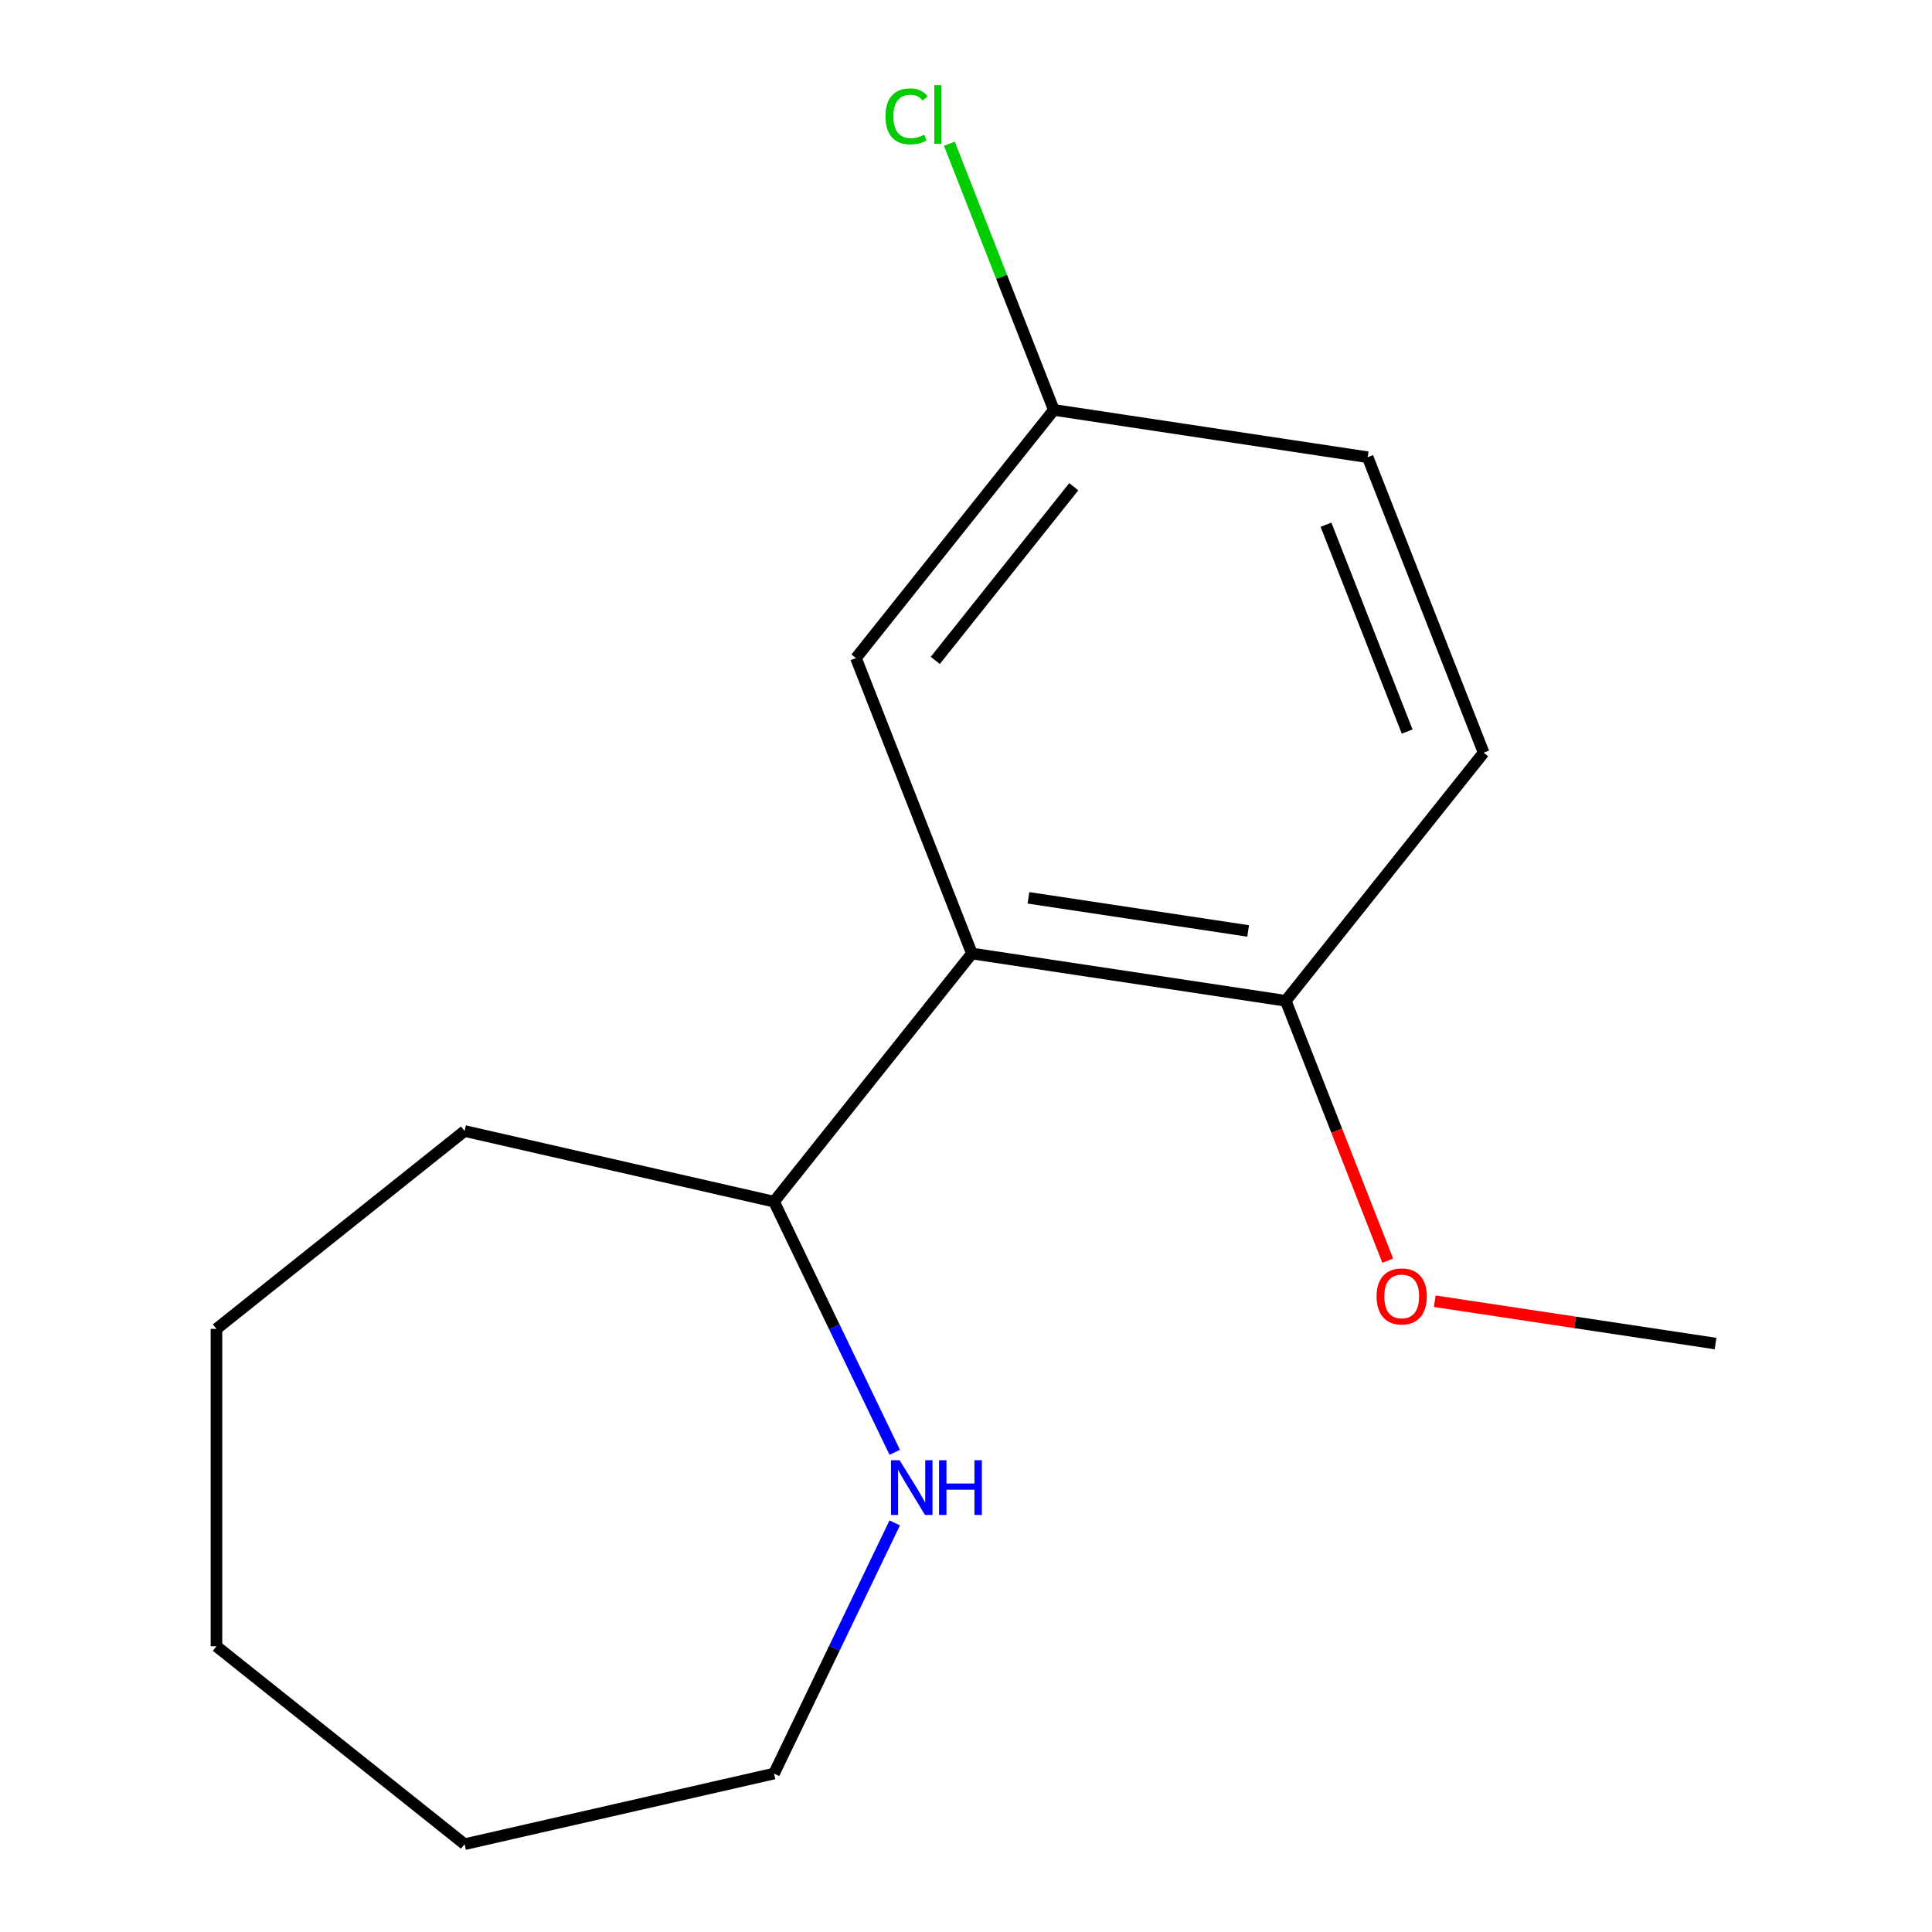 <?xml version='1.0' encoding='iso-8859-1'?>
<svg version='1.1' baseProfile='full'
              xmlns='http://www.w3.org/2000/svg'
                      xmlns:rdkit='http://www.rdkit.org/xml'
                      xmlns:xlink='http://www.w3.org/1999/xlink'
                  xml:space='preserve'
width='1000px' height='1000px' viewBox='0 0 1000 1000'>
<!-- END OF HEADER -->
<rect style='opacity:1.0;fill:#FFFFFF;stroke:none' width='1000' height='1000' x='0' y='0'> </rect>
<path class='bond-0' d='M 503.059,493.533 L 665.503,518.018' style='fill:none;fill-rule:evenodd;stroke:#000000;stroke-width:6px;stroke-linecap:butt;stroke-linejoin:miter;stroke-opacity:1' />
<path class='bond-0' d='M 532.323,464.718 L 646.033,481.857' style='fill:none;fill-rule:evenodd;stroke:#000000;stroke-width:6px;stroke-linecap:butt;stroke-linejoin:miter;stroke-opacity:1' />
<path class='bond-1' d='M 503.059,493.533 L 400.634,621.971' style='fill:none;fill-rule:evenodd;stroke:#000000;stroke-width:6px;stroke-linecap:butt;stroke-linejoin:miter;stroke-opacity:1' />
<path class='bond-3' d='M 503.059,493.533 L 443.042,340.611' style='fill:none;fill-rule:evenodd;stroke:#000000;stroke-width:6px;stroke-linecap:butt;stroke-linejoin:miter;stroke-opacity:1' />
<path class='bond-4' d='M 665.503,518.018 L 767.928,389.58' style='fill:none;fill-rule:evenodd;stroke:#000000;stroke-width:6px;stroke-linecap:butt;stroke-linejoin:miter;stroke-opacity:1' />
<path class='bond-8' d='M 665.503,518.018 L 691.895,585.265' style='fill:none;fill-rule:evenodd;stroke:#000000;stroke-width:6px;stroke-linecap:butt;stroke-linejoin:miter;stroke-opacity:1' />
<path class='bond-8' d='M 691.895,585.265 L 718.288,652.513' style='fill:none;fill-rule:evenodd;stroke:#FF0000;stroke-width:6px;stroke-linecap:butt;stroke-linejoin:miter;stroke-opacity:1' />
<path class='bond-2' d='M 400.634,621.971 L 431.874,686.843' style='fill:none;fill-rule:evenodd;stroke:#000000;stroke-width:6px;stroke-linecap:butt;stroke-linejoin:miter;stroke-opacity:1' />
<path class='bond-2' d='M 431.874,686.843 L 463.114,751.714' style='fill:none;fill-rule:evenodd;stroke:#0000FF;stroke-width:6px;stroke-linecap:butt;stroke-linejoin:miter;stroke-opacity:1' />
<path class='bond-10' d='M 400.634,621.971 L 240.474,585.416' style='fill:none;fill-rule:evenodd;stroke:#000000;stroke-width:6px;stroke-linecap:butt;stroke-linejoin:miter;stroke-opacity:1' />
<path class='bond-9' d='M 463.114,788.248 L 431.874,853.119' style='fill:none;fill-rule:evenodd;stroke:#0000FF;stroke-width:6px;stroke-linecap:butt;stroke-linejoin:miter;stroke-opacity:1' />
<path class='bond-9' d='M 431.874,853.119 L 400.634,917.99' style='fill:none;fill-rule:evenodd;stroke:#000000;stroke-width:6px;stroke-linecap:butt;stroke-linejoin:miter;stroke-opacity:1' />
<path class='bond-5' d='M 443.042,340.611 L 545.468,212.174' style='fill:none;fill-rule:evenodd;stroke:#000000;stroke-width:6px;stroke-linecap:butt;stroke-linejoin:miter;stroke-opacity:1' />
<path class='bond-5' d='M 484.093,341.831 L 555.791,251.924' style='fill:none;fill-rule:evenodd;stroke:#000000;stroke-width:6px;stroke-linecap:butt;stroke-linejoin:miter;stroke-opacity:1' />
<path class='bond-15' d='M 767.928,389.58 L 707.911,236.658' style='fill:none;fill-rule:evenodd;stroke:#000000;stroke-width:6px;stroke-linecap:butt;stroke-linejoin:miter;stroke-opacity:1' />
<path class='bond-15' d='M 728.341,378.645 L 686.329,271.6' style='fill:none;fill-rule:evenodd;stroke:#000000;stroke-width:6px;stroke-linecap:butt;stroke-linejoin:miter;stroke-opacity:1' />
<path class='bond-6' d='M 545.468,212.174 L 707.911,236.658' style='fill:none;fill-rule:evenodd;stroke:#000000;stroke-width:6px;stroke-linecap:butt;stroke-linejoin:miter;stroke-opacity:1' />
<path class='bond-7' d='M 545.468,212.174 L 518.432,143.289' style='fill:none;fill-rule:evenodd;stroke:#000000;stroke-width:6px;stroke-linecap:butt;stroke-linejoin:miter;stroke-opacity:1' />
<path class='bond-7' d='M 518.432,143.289 L 491.397,74.404' style='fill:none;fill-rule:evenodd;stroke:#00CC00;stroke-width:6px;stroke-linecap:butt;stroke-linejoin:miter;stroke-opacity:1' />
<path class='bond-11' d='M 742.627,673.518 L 815.295,684.471' style='fill:none;fill-rule:evenodd;stroke:#FF0000;stroke-width:6px;stroke-linecap:butt;stroke-linejoin:miter;stroke-opacity:1' />
<path class='bond-11' d='M 815.295,684.471 L 887.963,695.424' style='fill:none;fill-rule:evenodd;stroke:#000000;stroke-width:6px;stroke-linecap:butt;stroke-linejoin:miter;stroke-opacity:1' />
<path class='bond-12' d='M 400.634,917.99 L 240.474,954.545' style='fill:none;fill-rule:evenodd;stroke:#000000;stroke-width:6px;stroke-linecap:butt;stroke-linejoin:miter;stroke-opacity:1' />
<path class='bond-13' d='M 240.474,585.416 L 112.037,687.842' style='fill:none;fill-rule:evenodd;stroke:#000000;stroke-width:6px;stroke-linecap:butt;stroke-linejoin:miter;stroke-opacity:1' />
<path class='bond-16' d='M 240.474,954.545 L 112.037,852.12' style='fill:none;fill-rule:evenodd;stroke:#000000;stroke-width:6px;stroke-linecap:butt;stroke-linejoin:miter;stroke-opacity:1' />
<path class='bond-14' d='M 112.037,687.842 L 112.037,852.12' style='fill:none;fill-rule:evenodd;stroke:#000000;stroke-width:6px;stroke-linecap:butt;stroke-linejoin:miter;stroke-opacity:1' />
<path  class='atom-3' d='M 465.651 755.821
L 474.931 770.821
Q 475.851 772.301, 477.331 774.981
Q 478.811 777.661, 478.891 777.821
L 478.891 755.821
L 482.651 755.821
L 482.651 784.141
L 478.771 784.141
L 468.811 767.741
Q 467.651 765.821, 466.411 763.621
Q 465.211 761.421, 464.851 760.741
L 464.851 784.141
L 461.171 784.141
L 461.171 755.821
L 465.651 755.821
' fill='#0000FF'/>
<path  class='atom-3' d='M 486.051 755.821
L 489.891 755.821
L 489.891 767.861
L 504.371 767.861
L 504.371 755.821
L 508.211 755.821
L 508.211 784.141
L 504.371 784.141
L 504.371 771.061
L 489.891 771.061
L 489.891 784.141
L 486.051 784.141
L 486.051 755.821
' fill='#0000FF'/>
<path  class='atom-8' d='M 458.33 60.231
Q 458.33 53.191, 461.61 49.511
Q 464.93 45.791, 471.21 45.791
Q 477.05 45.791, 480.17 49.911
L 477.53 52.071
Q 475.25 49.071, 471.21 49.071
Q 466.93 49.071, 464.65 51.951
Q 462.41 54.791, 462.41 60.231
Q 462.41 65.831, 464.73 68.711
Q 467.09 71.591, 471.65 71.591
Q 474.77 71.591, 478.41 69.711
L 479.53 72.711
Q 478.05 73.671, 475.81 74.231
Q 473.57 74.791, 471.09 74.791
Q 464.93 74.791, 461.61 71.031
Q 458.33 67.271, 458.33 60.231
' fill='#00CC00'/>
<path  class='atom-8' d='M 483.61 44.071
L 487.29 44.071
L 487.29 74.431
L 483.61 74.431
L 483.61 44.071
' fill='#00CC00'/>
<path  class='atom-9' d='M 712.52 671.02
Q 712.52 664.22, 715.88 660.42
Q 719.24 656.62, 725.52 656.62
Q 731.8 656.62, 735.16 660.42
Q 738.52 664.22, 738.52 671.02
Q 738.52 677.9, 735.12 681.82
Q 731.72 685.7, 725.52 685.7
Q 719.28 685.7, 715.88 681.82
Q 712.52 677.94, 712.52 671.02
M 725.52 682.5
Q 729.84 682.5, 732.16 679.62
Q 734.52 676.7, 734.52 671.02
Q 734.52 665.46, 732.16 662.66
Q 729.84 659.82, 725.52 659.82
Q 721.2 659.82, 718.84 662.62
Q 716.52 665.42, 716.52 671.02
Q 716.52 676.74, 718.84 679.62
Q 721.2 682.5, 725.52 682.5
' fill='#FF0000'/>
</svg>

